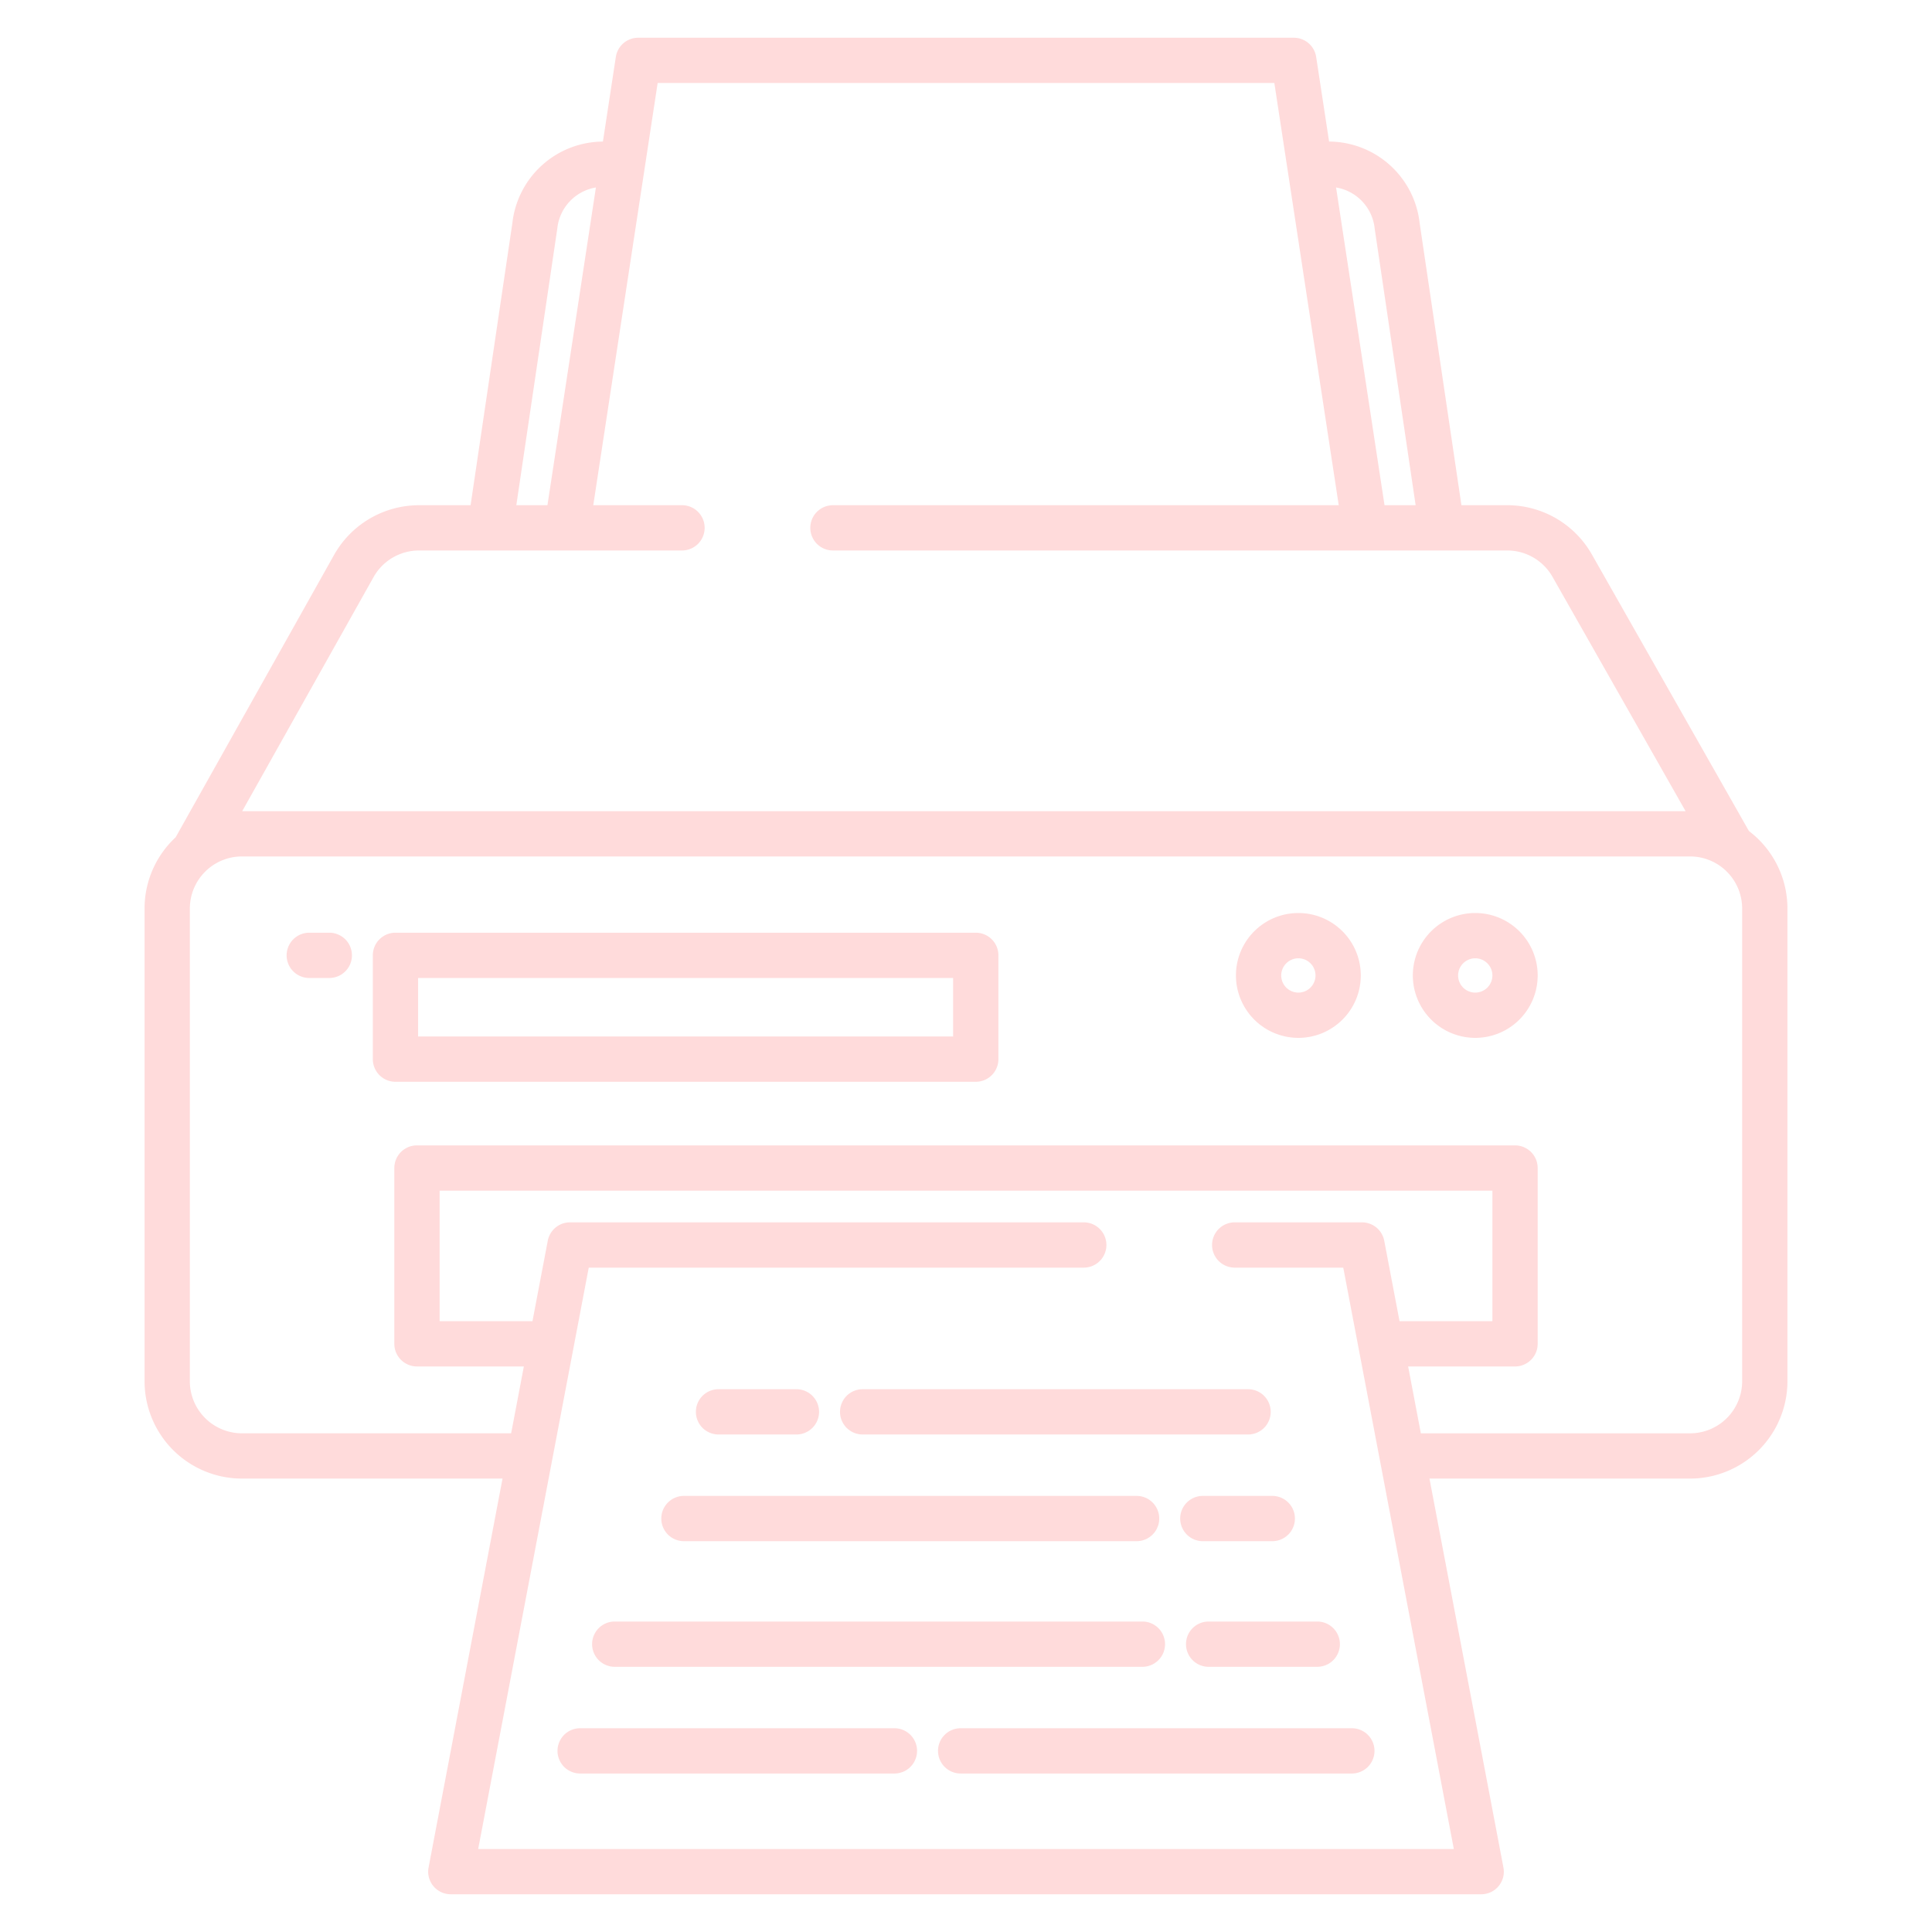 <?xml version="1.0" encoding="UTF-8"?> <svg xmlns="http://www.w3.org/2000/svg" xmlns:xlink="http://www.w3.org/1999/xlink" xmlns:svgjs="http://svgjs.com/svgjs" width="512" height="512" x="0" y="0" viewBox="0 0 512 512" style="enable-background:new 0 0 512 512" xml:space="preserve"> <g> <path xmlns="http://www.w3.org/2000/svg" d="m190.418 380.155h20.643a6 6 0 1 0 0-12h-20.643a6 6 0 0 0 0 12z" fill="#ffdbdb" data-original="#000000" style=""></path> <path xmlns="http://www.w3.org/2000/svg" d="m228.614 380.155h102.137a6 6 0 0 0 0-12h-102.137a6 6 0 0 0 0 12z" fill="#ffdbdb" data-original="#000000" style=""></path> <path xmlns="http://www.w3.org/2000/svg" d="m181.249 408.43h119.961a6 6 0 0 0 0-12h-119.961a6 6 0 1 0 0 12z" fill="#ffdbdb" data-original="#000000" style=""></path> <path xmlns="http://www.w3.org/2000/svg" d="m312.763 402.43a6 6 0 0 0 6 6h18.406a6 6 0 0 0 0-12h-18.406a6 6 0 0 0 -6 6z" fill="#ffdbdb" data-original="#000000" style=""></path> <path xmlns="http://www.w3.org/2000/svg" d="m162.912 441.721h139.836a6 6 0 1 0 0-12h-139.836a6 6 0 0 0 0 12z" fill="#ffdbdb" data-original="#000000" style=""></path> <path xmlns="http://www.w3.org/2000/svg" d="m314.3 435.721a6 6 0 0 0 6 6h28.787a6 6 0 0 0 0-12h-28.787a6 6 0 0 0 -6 6z" fill="#ffdbdb" data-original="#000000" style=""></path> <path xmlns="http://www.w3.org/2000/svg" d="m237.03 458h-83.286a6 6 0 0 0 0 12h83.286a6 6 0 0 0 0-12z" fill="#ffdbdb" data-original="#000000" style=""></path> <path xmlns="http://www.w3.org/2000/svg" d="m248.583 464a6 6 0 0 0 6 6h103.673a6 6 0 0 0 0-12h-103.673a6 6 0 0 0 -6 6z" fill="#ffdbdb" data-original="#000000" style=""></path> <path xmlns="http://www.w3.org/2000/svg" d="m64.11 391.841h69.066l-19.576 102.941a5.982 5.982 0 0 0 5.875 7.218h273.05a5.982 5.982 0 0 0 5.876-7.218l-19.577-102.941h69.066a25.825 25.825 0 0 0 25.8-25.8v-125.274a25.767 25.767 0 0 0 -10.2-20.532l-41.625-73.294a25.8 25.8 0 0 0 -22.431-13.057h-12.141l-11.071-74.759a24.288 24.288 0 0 0 -24-21.611l-3.422-22.414a6 6 0 0 0 -5.931-5.1h-173.737a6 6 0 0 0 -5.931 5.1l-3.419 22.419a24.288 24.288 0 0 0 -24 21.612l-11.071 74.758h-13.68a25.827 25.827 0 0 0 -22.5 13.174l-41.988 74.837a25.723 25.723 0 0 0 -8.233 18.869v125.276a25.825 25.825 0 0 0 25.8 25.796zm321.167 98.159h-258.554l29.3-154.065h131.187a6 6 0 0 0 0-12h-136.153a6 6 0 0 0 -5.894 4.878l-4.053 21.31h-24.61v-34.585h279v34.585h-24.61l-4.053-21.31a6 6 0 0 0 -5.894-4.878h-33.733a6 6 0 0 0 0 12h28.767zm-20.977-429.469c.008.08.019.16.031.24l10.827 73.113h-8.247l-12.841-84.2a12.308 12.308 0 0 1 10.23 10.847zm-216.639.24c.012-.08.023-.16.031-.24a12.308 12.308 0 0 1 10.23-10.849l-12.841 84.2h-8.248zm-48.661 92.159a13.813 13.813 0 0 1 12.033-7.046h69.707a6 6 0 0 0 0-12h-23.516l17.062-111.884h163.428l17.062 111.884h-134.036a6 6 0 0 0 0 12h178.689a13.8 13.8 0 0 1 12 6.983l35.269 62.1h-382.51zm-48.687 87.837a13.812 13.812 0 0 1 13.8-13.8h383.777a13.812 13.812 0 0 1 13.8 13.8v125.278a13.812 13.812 0 0 1 -13.8 13.8h-71.348l-3.37-17.718h28.328a6 6 0 0 0 6-6v-46.589a6 6 0 0 0 -6-6h-291a6 6 0 0 0 -6 6v46.585a6 6 0 0 0 6 6h28.328l-3.37 17.718h-71.348a13.812 13.812 0 0 1 -13.8-13.8z" fill="#ffdbdb" data-original="#000000" style=""></path> <path xmlns="http://www.w3.org/2000/svg" d="m390.957 275.047a16.544 16.544 0 1 0 -16.543-16.547 16.562 16.562 0 0 0 16.543 16.547zm0-21.087a4.544 4.544 0 1 1 -4.543 4.544 4.549 4.549 0 0 1 4.543-4.544z" fill="#ffdbdb" data-original="#000000" style=""></path> <path xmlns="http://www.w3.org/2000/svg" d="m344.078 275.047a16.544 16.544 0 1 0 -16.543-16.547 16.562 16.562 0 0 0 16.543 16.547zm0-21.087a4.544 4.544 0 1 1 -4.543 4.544 4.55 4.55 0 0 1 4.543-4.544z" fill="#ffdbdb" data-original="#000000" style=""></path> <path xmlns="http://www.w3.org/2000/svg" d="m81.96 259.178h5.306a6 6 0 0 0 0-12h-5.306a6 6 0 0 0 0 12z" fill="#ffdbdb" data-original="#000000" style=""></path> <path xmlns="http://www.w3.org/2000/svg" d="m104.8 286.683h153.789a6 6 0 0 0 6-6v-27.506a6 6 0 0 0 -6-6h-153.789a6 6 0 0 0 -6 6v27.506a6 6 0 0 0 6 6zm6-27.5h141.789v15.5h-141.789z" fill="#ffdbdb" data-original="#000000" style=""></path> </g> </svg> 